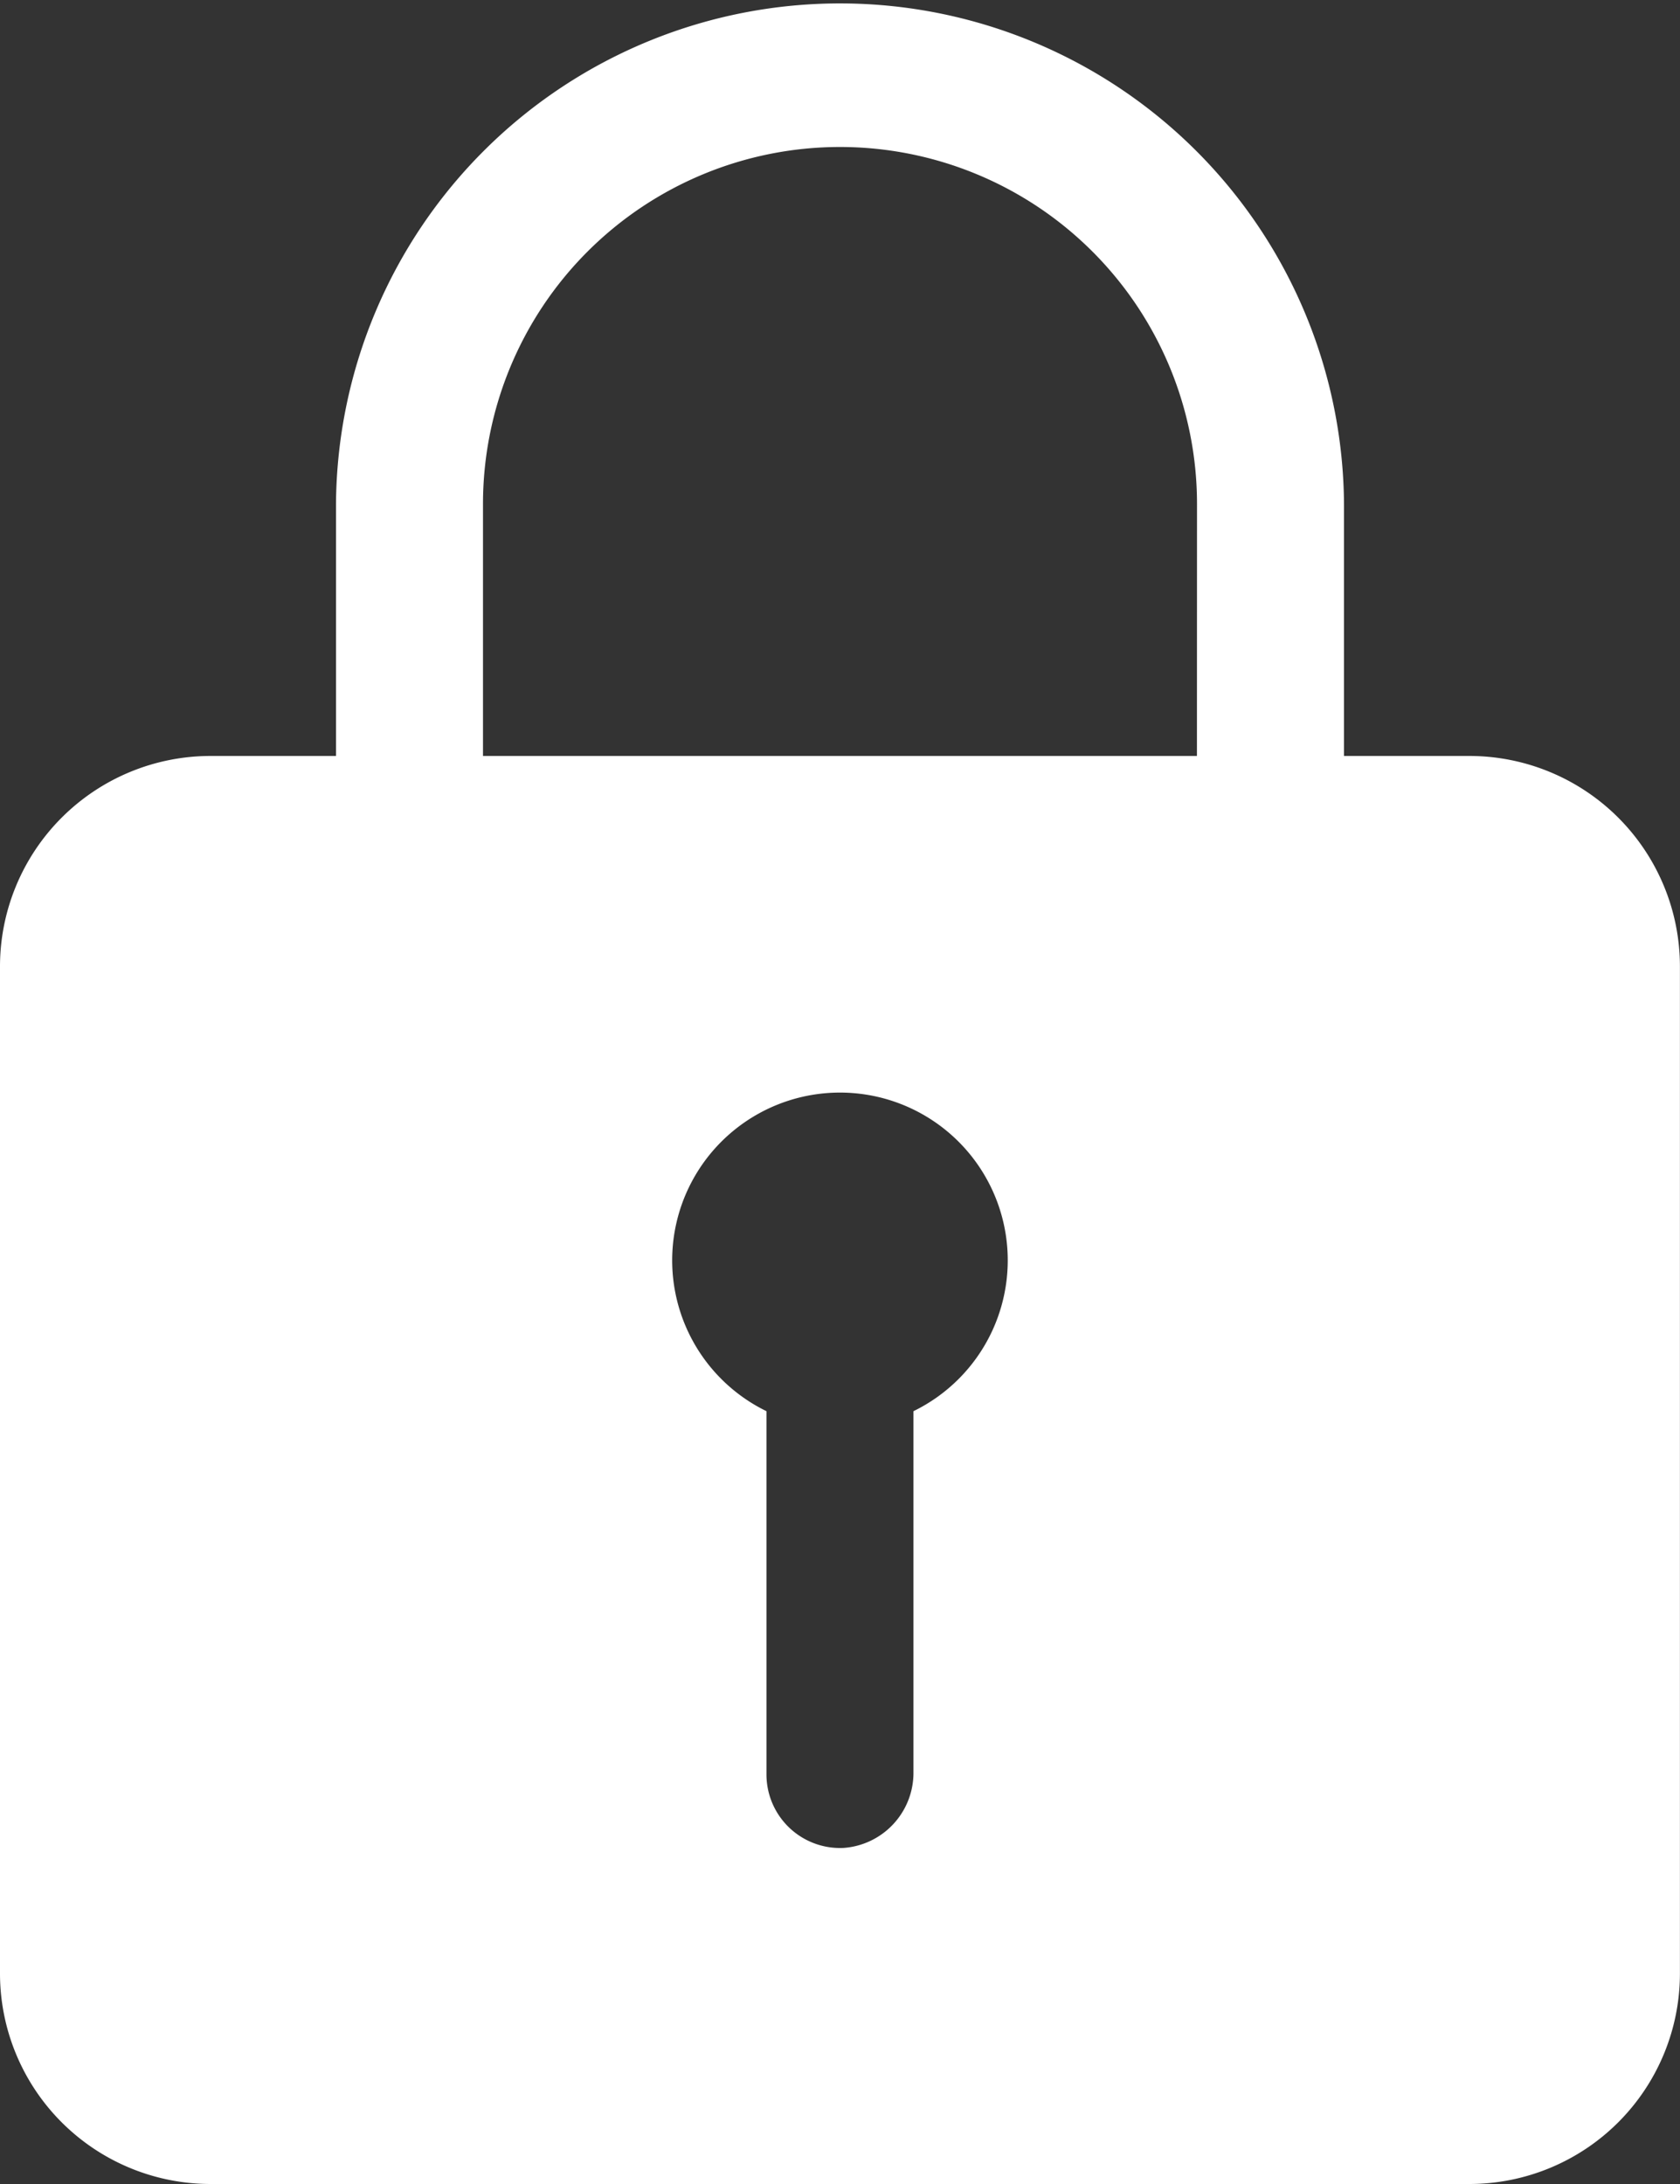 <svg xmlns="http://www.w3.org/2000/svg" width="23.03" height="29.939" viewBox="0 0 23.03 29.939">
  <rect x="0" y="0" width="23.03" height="29.939" fill="#333333" stroke="none"/>
  <path id="lock-icon" d="M26.9,13.738H25.174V10.378a6.909,6.909,0,1,0-13.818-.094v3.454H9.629A2.887,2.887,0,0,0,6.75,16.617V30.435a2.887,2.887,0,0,0,2.879,2.879H26.9a2.887,2.887,0,0,0,2.879-2.879V16.617A2.887,2.887,0,0,0,26.9,13.738ZM19.272,22.72v4.951a1.032,1.032,0,0,1-.957,1.036A1.009,1.009,0,0,1,17.257,27.7V22.72a2.3,2.3,0,1,1,2.015,0Zm3.886-8.982H13.371V10.284a4.894,4.894,0,0,1,9.788,0Z" transform="translate(-6.75 -3.375)" fill="#fff"/>
</svg>
